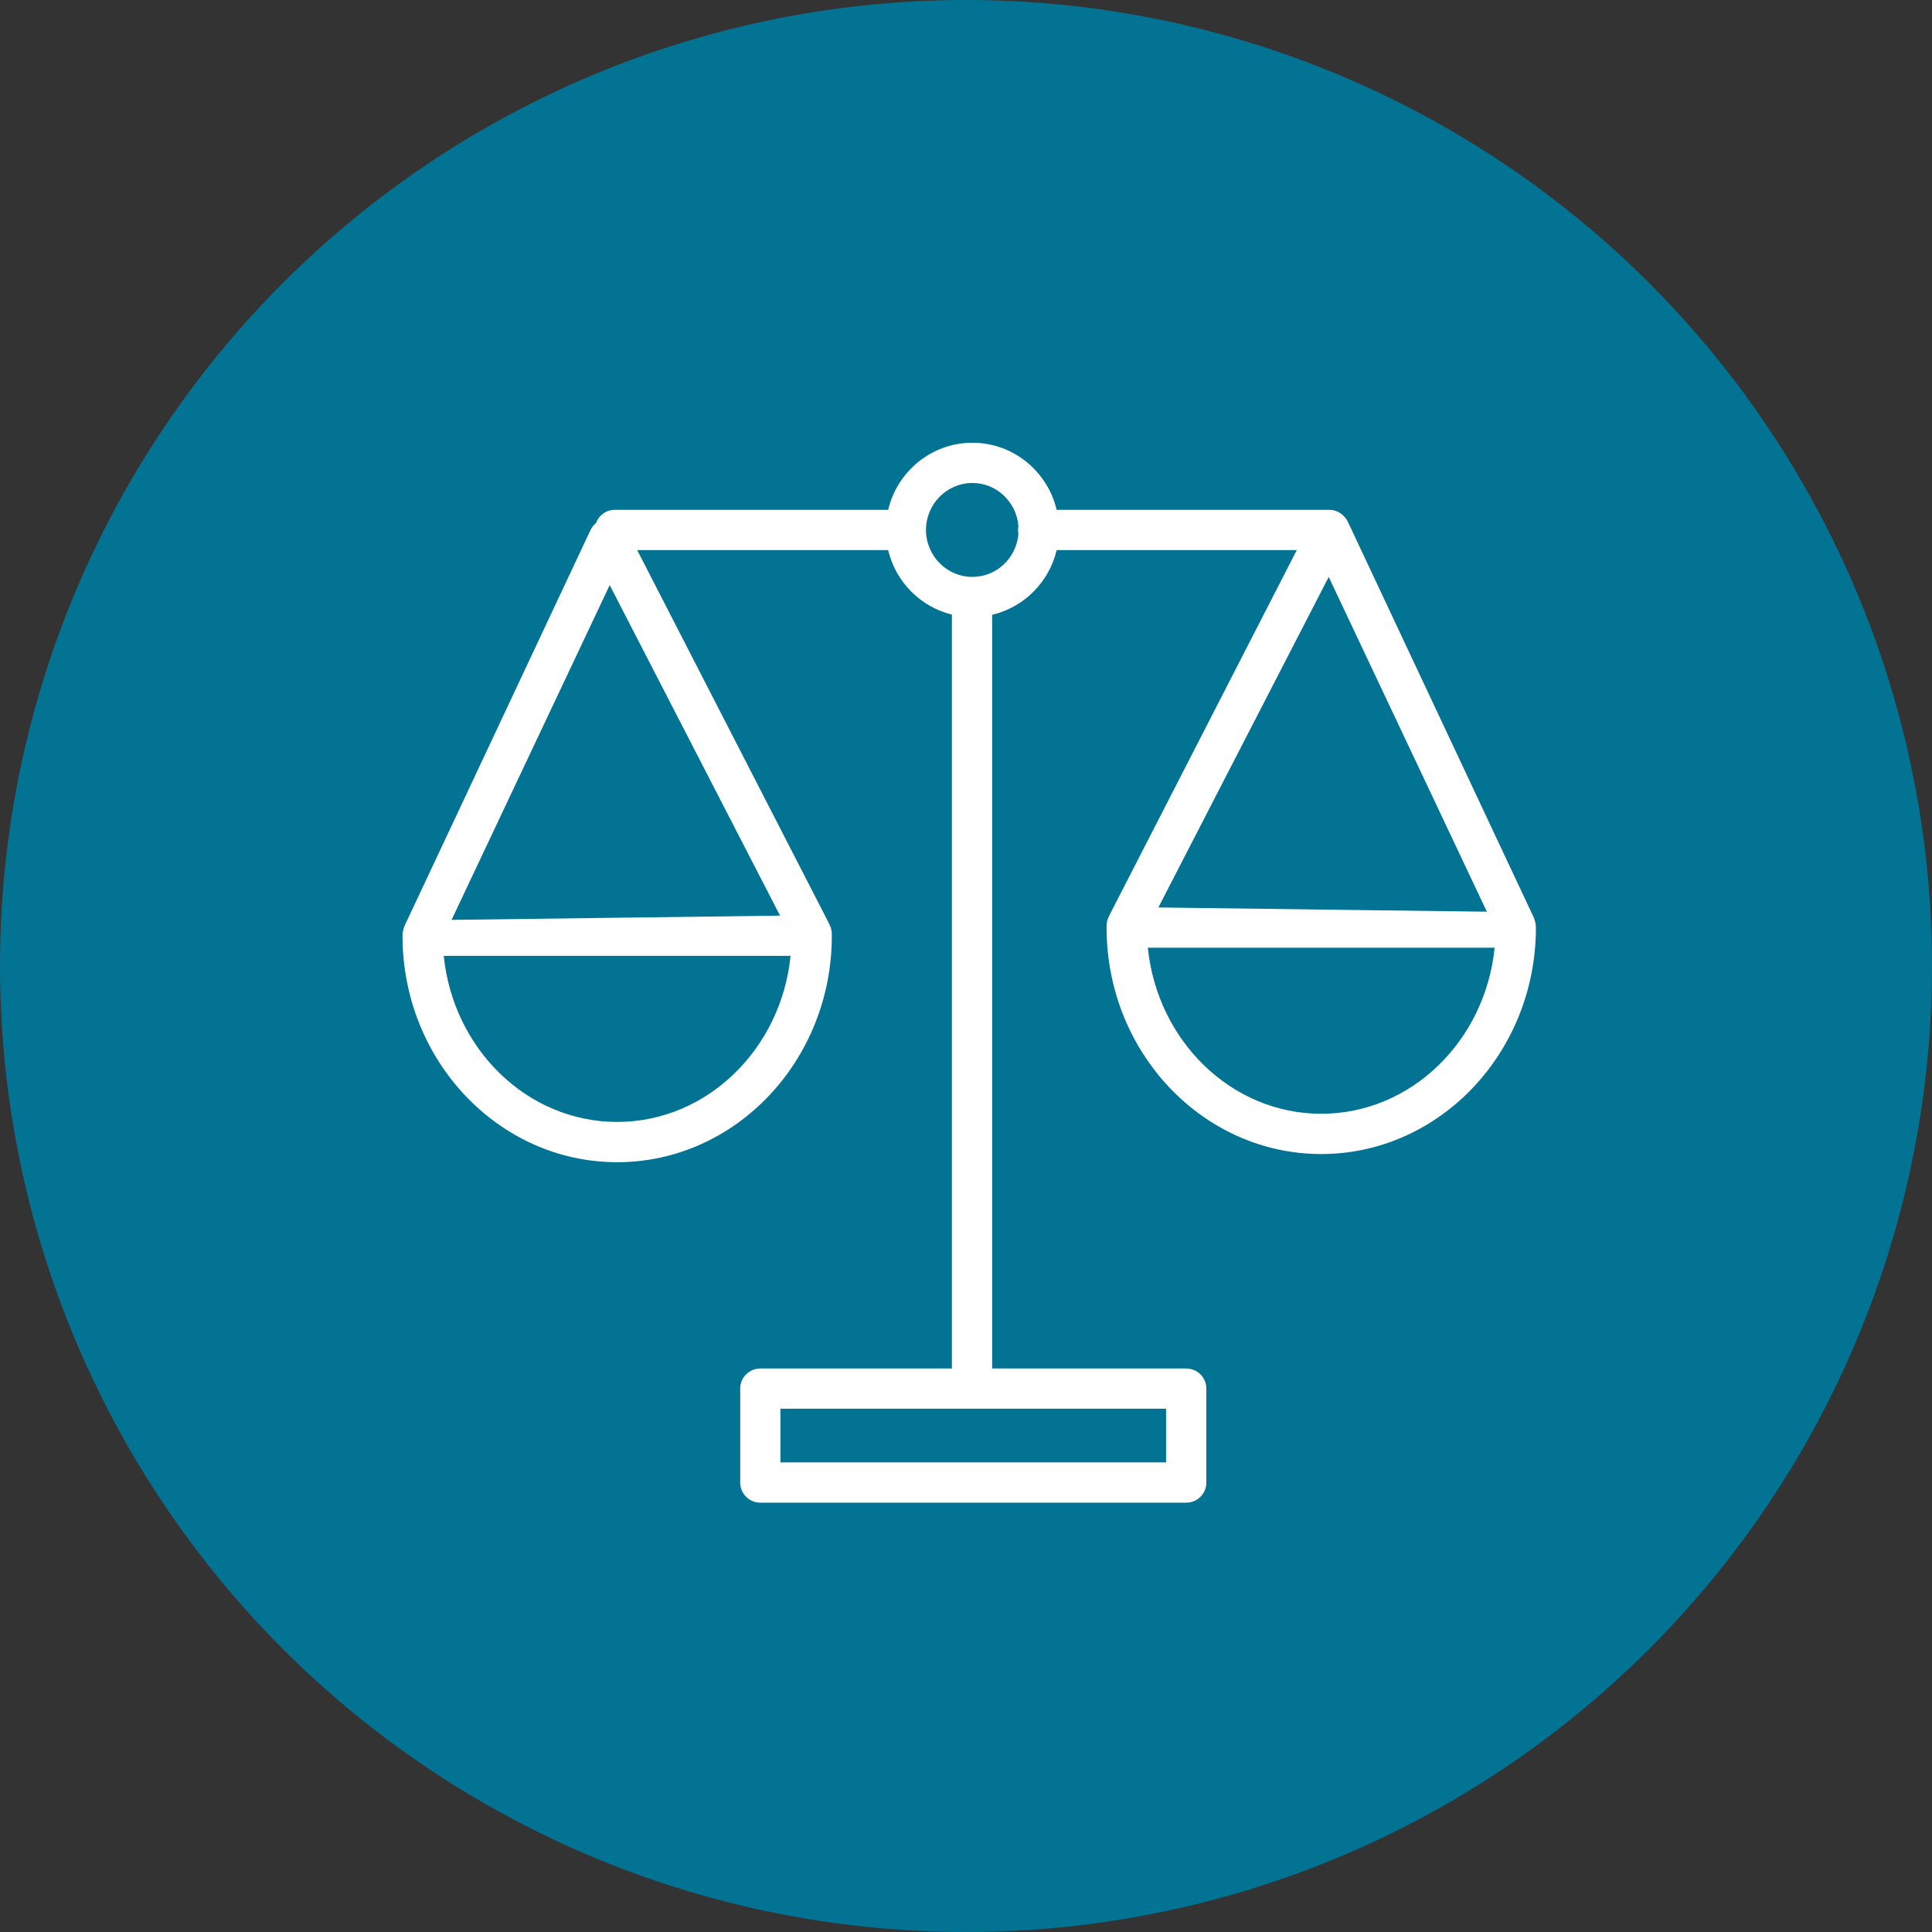 <?xml version="1.0" encoding="UTF-8"?> <svg xmlns="http://www.w3.org/2000/svg" width="144" height="144" viewBox="0 0 144 144" fill="none"><rect x="0" y="0" width="144" height="144" fill="#333333" stroke="none"/> <circle cx="72" cy="72" r="72" fill="#037394"></circle> <path d="M114.174 68.079L100.464 38.895C100.371 38.69 100.217 38.508 100.052 38.368C99.789 38.137 99.454 38 99.076 38H78.757C78.081 35.138 75.526 33 72.478 33C69.43 33 66.874 35.138 66.199 38H45.823C45.173 38 44.625 38.415 44.417 38.993C44.252 39.133 44.107 39.299 44.014 39.504L30.304 68.688C30.304 68.688 30 69.202 30 69.746C30 79.053 37.178 86.624 46 86.624C54.822 86.624 62 79.053 62 69.746C62 69.265 61.953 69.124 61.575 68.41L47.492 41H66.198C66.757 43.367 68.602 45.232 70.949 45.808V102H56.67C55.841 102 55.17 102.671 55.17 103.5V110.5C55.17 111.329 55.841 112 56.67 112H88.414C89.243 112 89.914 111.329 89.914 110.5V103.5C89.914 102.671 89.243 102 88.414 102H73.95V45.823C76.324 45.263 78.195 43.386 78.758 41H96.656L82.903 67.801C82.525 68.515 82.478 68.656 82.478 69.137C82.478 78.444 89.656 86.015 98.478 86.015C107.3 86.015 114.478 78.444 114.478 69.137C114.478 68.593 114.174 68.079 114.174 68.079ZM46 83.623C39.307 83.623 33.778 78.194 33.075 71.245H58.925C58.222 78.195 52.693 83.623 46 83.623ZM58.141 68.246L33.657 68.562L45.444 43.611L58.141 68.246ZM86.914 104.999V108.999H58.17V104.999H86.914ZM75.909 39.788C75.761 41.581 74.288 42.999 72.478 42.999C70.57 42.999 69.018 41.429 69.018 39.499C69.018 37.569 70.57 35.999 72.478 35.999C74.288 35.999 75.761 37.417 75.909 39.21C75.891 39.304 75.88 39.4 75.88 39.499C75.88 39.598 75.891 39.695 75.909 39.788ZM99.035 43.002L110.822 67.953L86.338 67.637L99.035 43.002ZM98.478 83.014C91.785 83.014 86.256 77.586 85.553 70.636H111.403C110.7 77.585 105.171 83.014 98.478 83.014Z" fill="white"></path> </svg> 